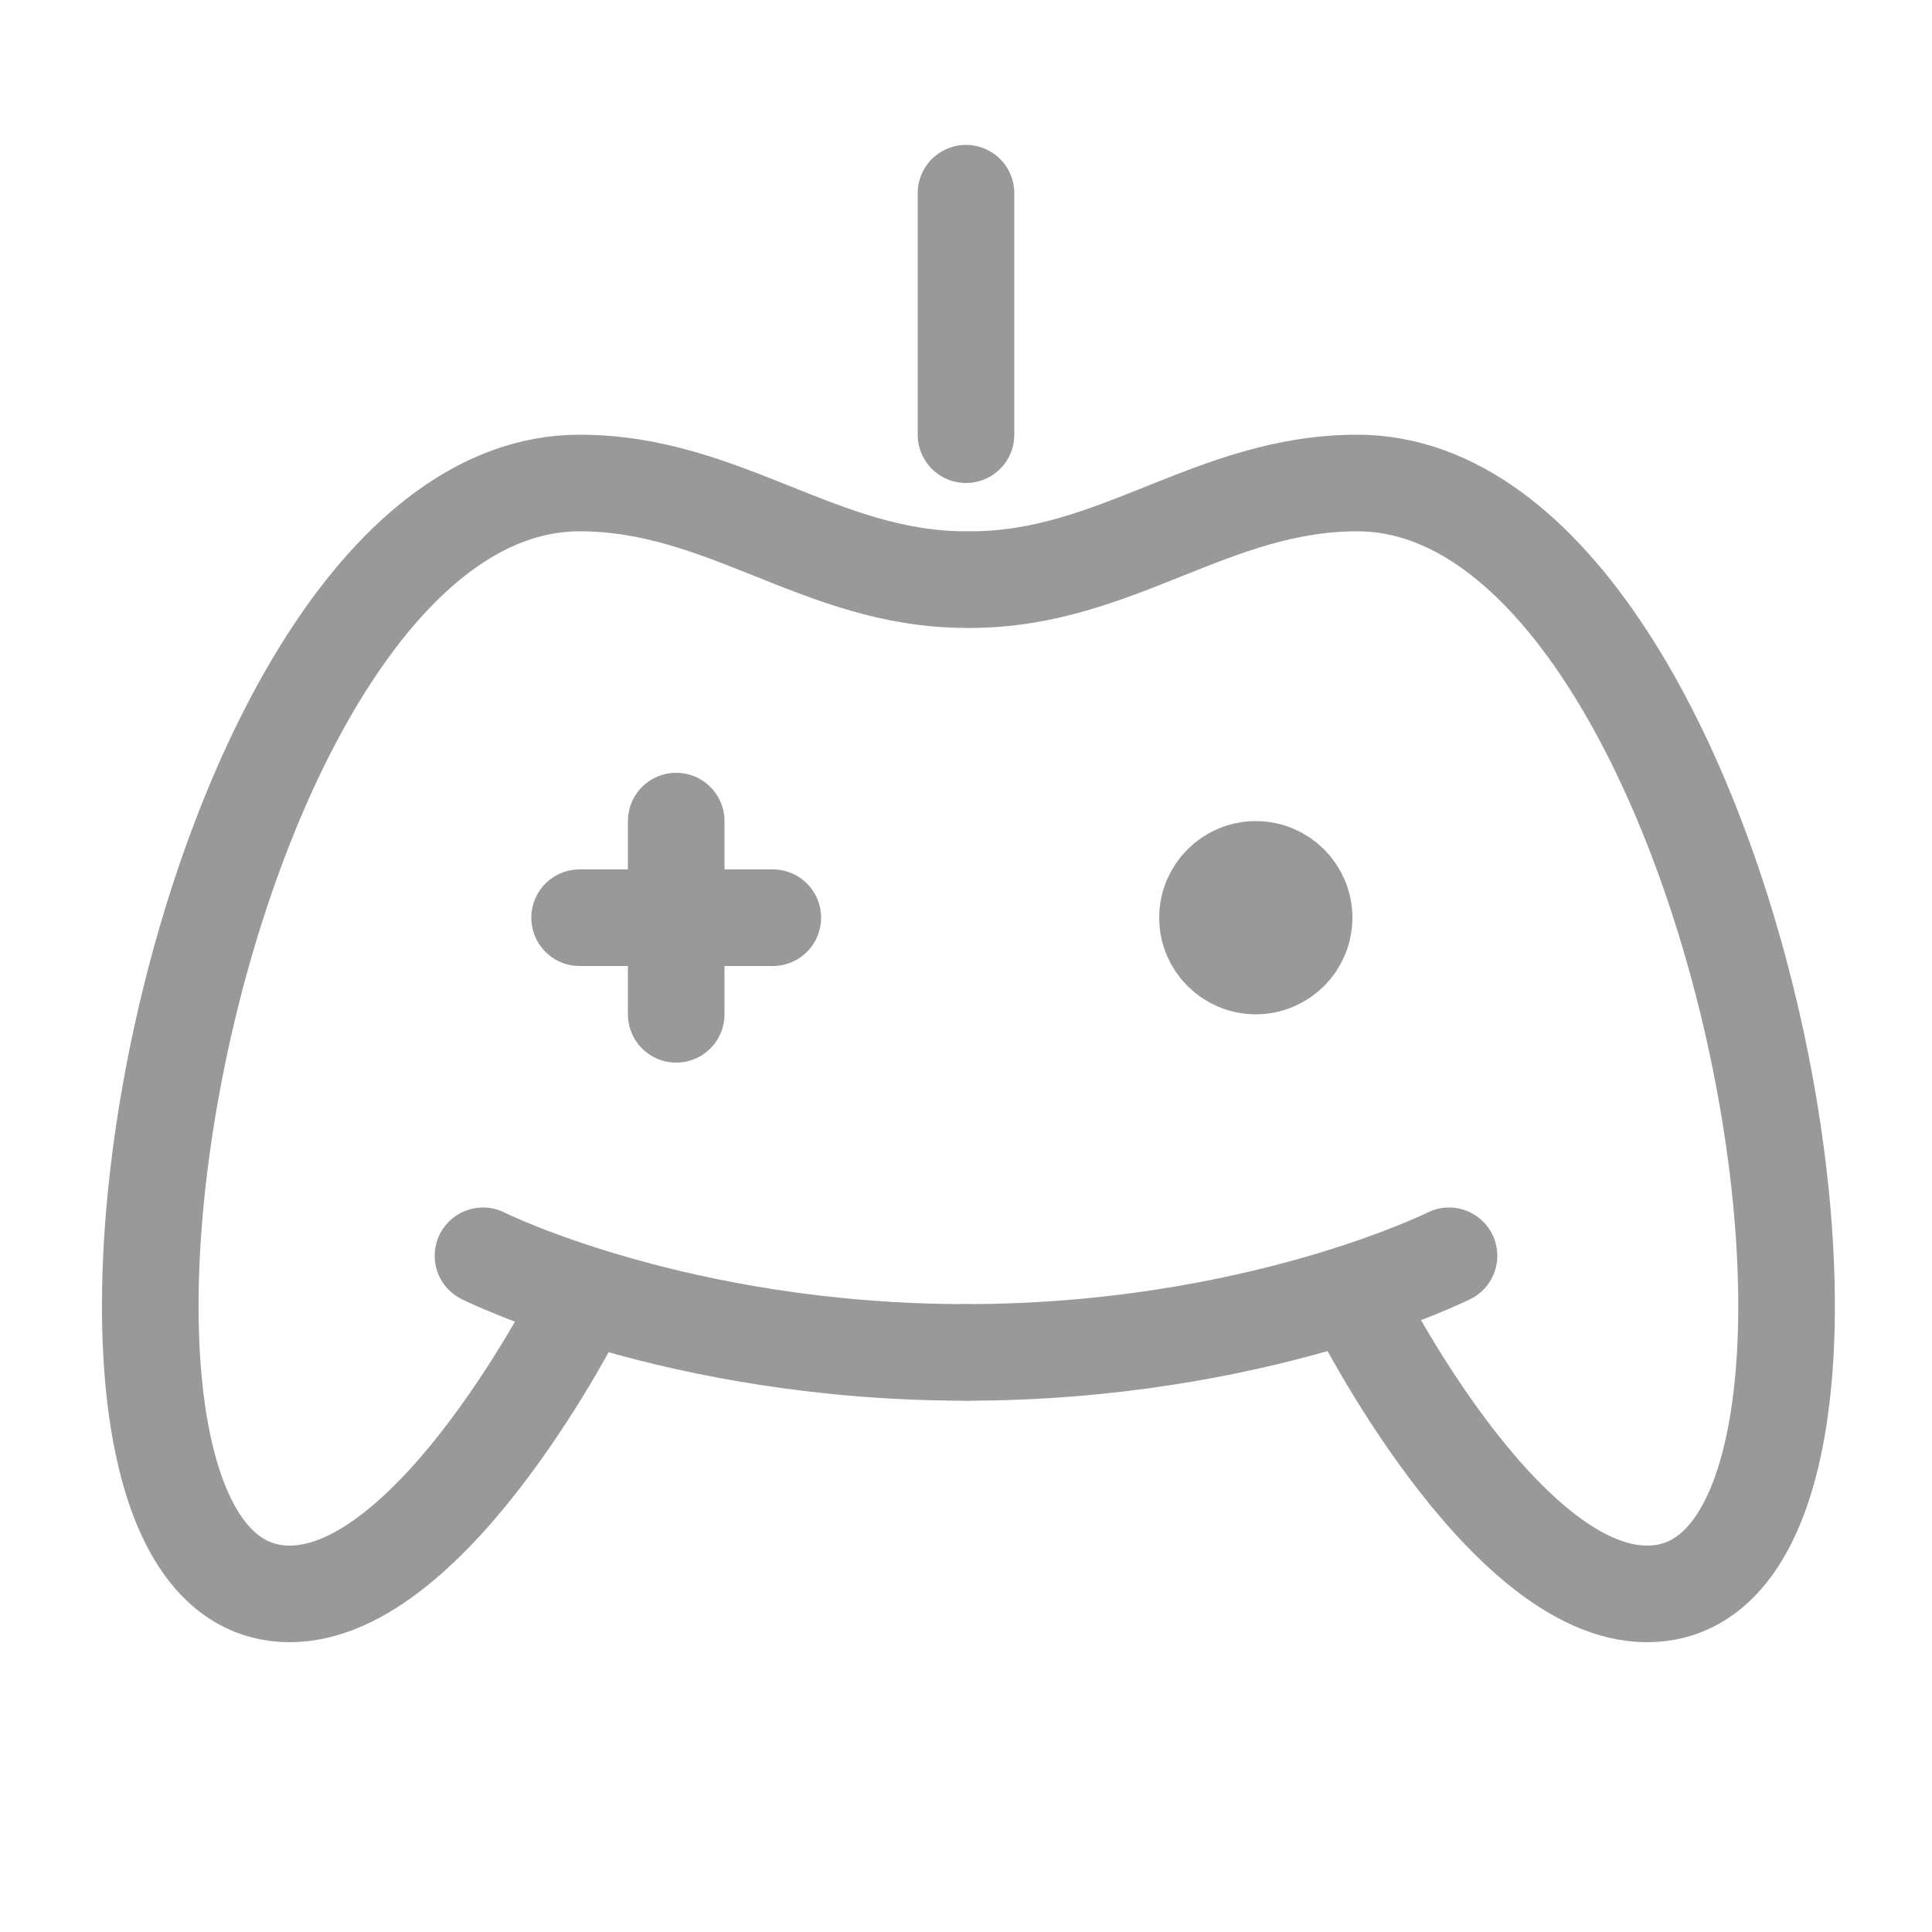 <?xml version="1.0" encoding="UTF-8"?> <!-- Generator: Adobe Illustrator 23.0.3, SVG Export Plug-In . SVG Version: 6.00 Build 0) --> <svg xmlns="http://www.w3.org/2000/svg" xmlns:xlink="http://www.w3.org/1999/xlink" id="Слой_1" x="0px" y="0px" viewBox="0 0 40 40" style="enable-background:new 0 0 40 40;" xml:space="preserve"> <path style="fill:none;stroke:#999999;stroke-width:2;stroke-linecap:round;stroke-linejoin:round;stroke-miterlimit:10;" d="M20,12 c-3,0-5-2-8-2C4,10,0,33,6,33c3,0,6-6,6-6"></path> <path style="fill:none;stroke:#999999;stroke-width:2;stroke-linecap:round;stroke-linejoin:round;stroke-miterlimit:10;" d=" M20.1,12c3,0,5-2,8-2c8,0,12,23,6,23c-3,0-6-6-6-6"></path> <path style="fill:none;stroke:#999999;stroke-width:2;stroke-linecap:round;stroke-linejoin:round;stroke-miterlimit:10;" d="M10,26 c0,0,4,2,10,2"></path> <path style="fill:none;stroke:#999999;stroke-width:2;stroke-linecap:round;stroke-linejoin:round;stroke-miterlimit:10;" d="M30,26 c0,0-4,2-10,2"></path> <line style="fill:none;stroke:#999999;stroke-width:2;stroke-linecap:round;stroke-linejoin:round;stroke-miterlimit:10;" x1="20" y1="9" x2="20" y2="4"></line> <circle style="fill:none;stroke:#999999;stroke-width:2;stroke-linecap:round;stroke-linejoin:round;stroke-miterlimit:10;" cx="26" cy="19" r="1"></circle> <line style="fill:none;stroke:#999999;stroke-width:2;stroke-linecap:round;stroke-linejoin:round;stroke-miterlimit:10;" x1="12" y1="19" x2="16" y2="19"></line> <line style="fill:none;stroke:#999999;stroke-width:2;stroke-linecap:round;stroke-linejoin:round;stroke-miterlimit:10;" x1="14" y1="17" x2="14" y2="21"></line> </svg> 